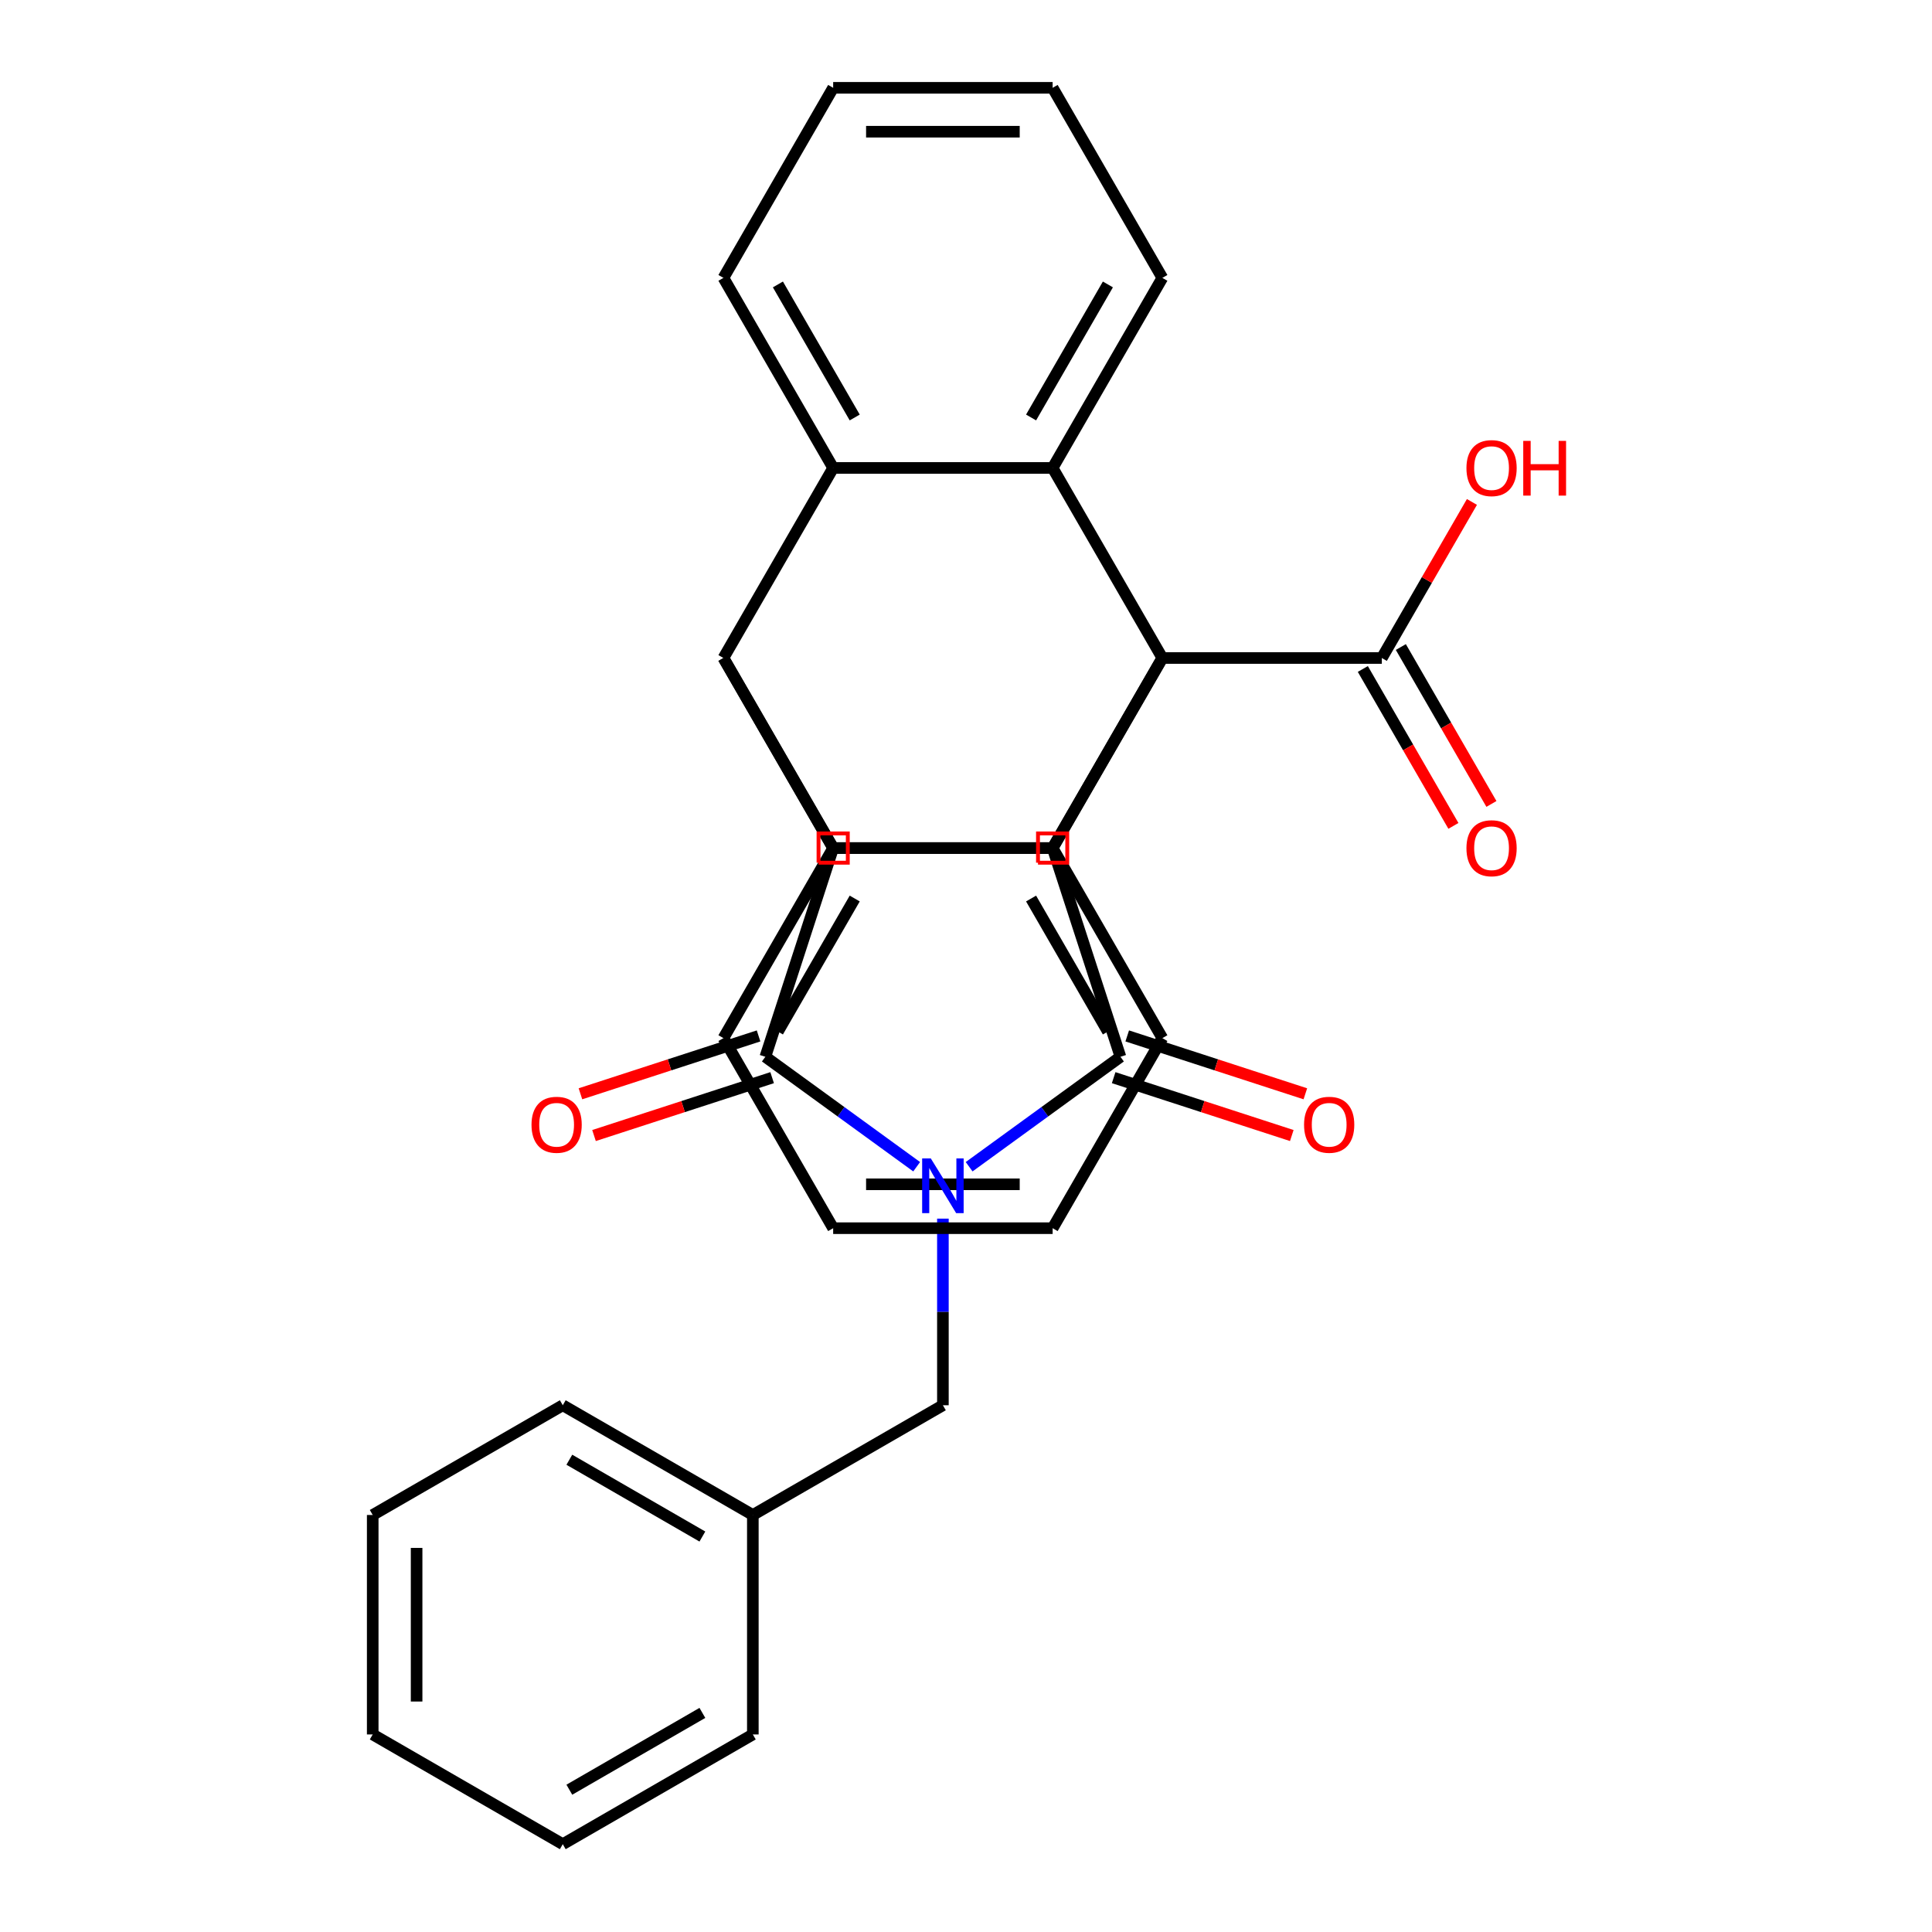 <?xml version='1.0' encoding='iso-8859-1'?>
<svg version='1.1' baseProfile='full'
              xmlns='http://www.w3.org/2000/svg'
                      xmlns:rdkit='http://www.rdkit.org/xml'
                      xmlns:xlink='http://www.w3.org/1999/xlink'
                  xml:space='preserve'
width='1000px' height='1000px' viewBox='0 0 1000 1000'>
<!-- END OF HEADER -->
<rect style='opacity:1.0;fill:#FFFFFF;stroke:none' width='1000' height='1000' x='0' y='0'> </rect>
<path class='bond-1' d='M 501.623,603.895 L 540.783,575.444' style='fill:none;fill-rule:evenodd;stroke:#0000FF;stroke-width:6px;stroke-linecap:butt;stroke-linejoin:miter;stroke-opacity:1' />
<path class='bond-1' d='M 540.783,575.444 L 579.943,546.993' style='fill:none;fill-rule:evenodd;stroke:#000000;stroke-width:6px;stroke-linecap:butt;stroke-linejoin:miter;stroke-opacity:1' />
<path class='bond-2' d='M 474.463,603.895 L 435.303,575.444' style='fill:none;fill-rule:evenodd;stroke:#0000FF;stroke-width:6px;stroke-linecap:butt;stroke-linejoin:miter;stroke-opacity:1' />
<path class='bond-2' d='M 435.303,575.444 L 396.143,546.993' style='fill:none;fill-rule:evenodd;stroke:#000000;stroke-width:6px;stroke-linecap:butt;stroke-linejoin:miter;stroke-opacity:1' />
<path class='bond-11' d='M 488.043,630.762 L 488.043,679.059' style='fill:none;fill-rule:evenodd;stroke:#0000FF;stroke-width:6px;stroke-linecap:butt;stroke-linejoin:miter;stroke-opacity:1' />
<path class='bond-11' d='M 488.043,679.059 L 488.043,727.356' style='fill:none;fill-rule:evenodd;stroke:#000000;stroke-width:6px;stroke-linecap:butt;stroke-linejoin:miter;stroke-opacity:1' />
<path class='bond-0' d='M 601.638,340.582 L 544.84,438.958' style='fill:none;fill-rule:evenodd;stroke:#000000;stroke-width:6px;stroke-linecap:butt;stroke-linejoin:miter;stroke-opacity:1' />
<path class='bond-6' d='M 601.638,340.582 L 544.84,438.958' style='fill:none;fill-rule:evenodd;stroke:#000000;stroke-width:6px;stroke-linecap:butt;stroke-linejoin:miter;stroke-opacity:1' />
<path class='bond-7' d='M 601.638,340.582 L 544.84,242.206' style='fill:none;fill-rule:evenodd;stroke:#000000;stroke-width:6px;stroke-linecap:butt;stroke-linejoin:miter;stroke-opacity:1' />
<path class='bond-10' d='M 601.638,340.582 L 715.232,340.582' style='fill:none;fill-rule:evenodd;stroke:#000000;stroke-width:6px;stroke-linecap:butt;stroke-linejoin:miter;stroke-opacity:1' />
<path class='bond-3' d='M 579.943,546.993 L 544.84,438.958' style='fill:none;fill-rule:evenodd;stroke:#000000;stroke-width:6px;stroke-linecap:butt;stroke-linejoin:miter;stroke-opacity:1' />
<path class='bond-13' d='M 576.433,557.796 L 622.53,572.774' style='fill:none;fill-rule:evenodd;stroke:#000000;stroke-width:6px;stroke-linecap:butt;stroke-linejoin:miter;stroke-opacity:1' />
<path class='bond-13' d='M 622.53,572.774 L 668.628,587.752' style='fill:none;fill-rule:evenodd;stroke:#FF0000;stroke-width:6px;stroke-linecap:butt;stroke-linejoin:miter;stroke-opacity:1' />
<path class='bond-13' d='M 583.453,536.189 L 629.551,551.167' style='fill:none;fill-rule:evenodd;stroke:#000000;stroke-width:6px;stroke-linecap:butt;stroke-linejoin:miter;stroke-opacity:1' />
<path class='bond-13' d='M 629.551,551.167 L 675.648,566.145' style='fill:none;fill-rule:evenodd;stroke:#FF0000;stroke-width:6px;stroke-linecap:butt;stroke-linejoin:miter;stroke-opacity:1' />
<path class='bond-4' d='M 396.143,546.993 L 431.246,438.958' style='fill:none;fill-rule:evenodd;stroke:#000000;stroke-width:6px;stroke-linecap:butt;stroke-linejoin:miter;stroke-opacity:1' />
<path class='bond-12' d='M 392.633,536.189 L 346.535,551.167' style='fill:none;fill-rule:evenodd;stroke:#000000;stroke-width:6px;stroke-linecap:butt;stroke-linejoin:miter;stroke-opacity:1' />
<path class='bond-12' d='M 346.535,551.167 L 300.438,566.145' style='fill:none;fill-rule:evenodd;stroke:#FF0000;stroke-width:6px;stroke-linecap:butt;stroke-linejoin:miter;stroke-opacity:1' />
<path class='bond-12' d='M 399.654,557.796 L 353.556,572.774' style='fill:none;fill-rule:evenodd;stroke:#000000;stroke-width:6px;stroke-linecap:butt;stroke-linejoin:miter;stroke-opacity:1' />
<path class='bond-12' d='M 353.556,572.774 L 307.459,587.752' style='fill:none;fill-rule:evenodd;stroke:#FF0000;stroke-width:6px;stroke-linecap:butt;stroke-linejoin:miter;stroke-opacity:1' />
<path class='bond-30' d='M 544.84,438.958 L 431.246,438.958' style='fill:none;fill-rule:evenodd;stroke:#000000;stroke-width:6px;stroke-linecap:butt;stroke-linejoin:miter;stroke-opacity:1' />
<path class='bond-5' d='M 431.246,438.958 L 374.449,340.582' style='fill:none;fill-rule:evenodd;stroke:#000000;stroke-width:6px;stroke-linecap:butt;stroke-linejoin:miter;stroke-opacity:1' />
<path class='bond-8' d='M 374.449,340.582 L 431.246,242.206' style='fill:none;fill-rule:evenodd;stroke:#000000;stroke-width:6px;stroke-linecap:butt;stroke-linejoin:miter;stroke-opacity:1' />
<path class='bond-9' d='M 374.449,340.582 L 431.246,438.958' style='fill:none;fill-rule:evenodd;stroke:#000000;stroke-width:6px;stroke-linecap:butt;stroke-linejoin:miter;stroke-opacity:1' />
<path class='bond-16' d='M 544.84,438.958 L 601.638,537.333' style='fill:none;fill-rule:evenodd;stroke:#000000;stroke-width:6px;stroke-linecap:butt;stroke-linejoin:miter;stroke-opacity:1' />
<path class='bond-16' d='M 533.685,465.074 L 573.443,533.937' style='fill:none;fill-rule:evenodd;stroke:#000000;stroke-width:6px;stroke-linecap:butt;stroke-linejoin:miter;stroke-opacity:1' />
<path class='bond-31' d='M 544.84,438.958 L 431.246,438.958' style='fill:none;fill-rule:evenodd;stroke:#000000;stroke-width:6px;stroke-linecap:butt;stroke-linejoin:miter;stroke-opacity:1' />
<path class='bond-17' d='M 544.84,242.206 L 601.638,143.83' style='fill:none;fill-rule:evenodd;stroke:#000000;stroke-width:6px;stroke-linecap:butt;stroke-linejoin:miter;stroke-opacity:1' />
<path class='bond-17' d='M 533.685,216.09 L 573.443,147.227' style='fill:none;fill-rule:evenodd;stroke:#000000;stroke-width:6px;stroke-linecap:butt;stroke-linejoin:miter;stroke-opacity:1' />
<path class='bond-32' d='M 544.84,242.206 L 431.246,242.206' style='fill:none;fill-rule:evenodd;stroke:#000000;stroke-width:6px;stroke-linecap:butt;stroke-linejoin:miter;stroke-opacity:1' />
<path class='bond-20' d='M 431.246,242.206 L 374.449,143.83' style='fill:none;fill-rule:evenodd;stroke:#000000;stroke-width:6px;stroke-linecap:butt;stroke-linejoin:miter;stroke-opacity:1' />
<path class='bond-20' d='M 442.401,216.09 L 402.643,147.227' style='fill:none;fill-rule:evenodd;stroke:#000000;stroke-width:6px;stroke-linecap:butt;stroke-linejoin:miter;stroke-opacity:1' />
<path class='bond-19' d='M 431.246,438.958 L 374.449,537.333' style='fill:none;fill-rule:evenodd;stroke:#000000;stroke-width:6px;stroke-linecap:butt;stroke-linejoin:miter;stroke-opacity:1' />
<path class='bond-19' d='M 442.401,465.074 L 402.643,533.937' style='fill:none;fill-rule:evenodd;stroke:#000000;stroke-width:6px;stroke-linecap:butt;stroke-linejoin:miter;stroke-opacity:1' />
<path class='bond-14' d='M 705.395,346.262 L 728.84,386.87' style='fill:none;fill-rule:evenodd;stroke:#000000;stroke-width:6px;stroke-linecap:butt;stroke-linejoin:miter;stroke-opacity:1' />
<path class='bond-14' d='M 728.84,386.87 L 752.285,427.478' style='fill:none;fill-rule:evenodd;stroke:#FF0000;stroke-width:6px;stroke-linecap:butt;stroke-linejoin:miter;stroke-opacity:1' />
<path class='bond-14' d='M 725.07,334.902 L 748.515,375.51' style='fill:none;fill-rule:evenodd;stroke:#000000;stroke-width:6px;stroke-linecap:butt;stroke-linejoin:miter;stroke-opacity:1' />
<path class='bond-14' d='M 748.515,375.51 L 771.96,416.118' style='fill:none;fill-rule:evenodd;stroke:#FF0000;stroke-width:6px;stroke-linecap:butt;stroke-linejoin:miter;stroke-opacity:1' />
<path class='bond-15' d='M 715.232,340.582 L 738.55,300.194' style='fill:none;fill-rule:evenodd;stroke:#000000;stroke-width:6px;stroke-linecap:butt;stroke-linejoin:miter;stroke-opacity:1' />
<path class='bond-15' d='M 738.55,300.194 L 761.868,259.806' style='fill:none;fill-rule:evenodd;stroke:#FF0000;stroke-width:6px;stroke-linecap:butt;stroke-linejoin:miter;stroke-opacity:1' />
<path class='bond-18' d='M 488.043,727.356 L 389.667,784.154' style='fill:none;fill-rule:evenodd;stroke:#000000;stroke-width:6px;stroke-linecap:butt;stroke-linejoin:miter;stroke-opacity:1' />
<path class='bond-24' d='M 601.638,537.333 L 544.84,635.709' style='fill:none;fill-rule:evenodd;stroke:#000000;stroke-width:6px;stroke-linecap:butt;stroke-linejoin:miter;stroke-opacity:1' />
<path class='bond-25' d='M 601.638,143.83 L 544.84,45.455' style='fill:none;fill-rule:evenodd;stroke:#000000;stroke-width:6px;stroke-linecap:butt;stroke-linejoin:miter;stroke-opacity:1' />
<path class='bond-21' d='M 389.667,784.154 L 291.292,727.356' style='fill:none;fill-rule:evenodd;stroke:#000000;stroke-width:6px;stroke-linecap:butt;stroke-linejoin:miter;stroke-opacity:1' />
<path class='bond-21' d='M 363.552,795.309 L 294.689,755.551' style='fill:none;fill-rule:evenodd;stroke:#000000;stroke-width:6px;stroke-linecap:butt;stroke-linejoin:miter;stroke-opacity:1' />
<path class='bond-22' d='M 389.667,784.154 L 389.667,897.748' style='fill:none;fill-rule:evenodd;stroke:#000000;stroke-width:6px;stroke-linecap:butt;stroke-linejoin:miter;stroke-opacity:1' />
<path class='bond-23' d='M 374.449,537.333 L 431.246,635.709' style='fill:none;fill-rule:evenodd;stroke:#000000;stroke-width:6px;stroke-linecap:butt;stroke-linejoin:miter;stroke-opacity:1' />
<path class='bond-26' d='M 374.449,143.83 L 431.246,45.455' style='fill:none;fill-rule:evenodd;stroke:#000000;stroke-width:6px;stroke-linecap:butt;stroke-linejoin:miter;stroke-opacity:1' />
<path class='bond-28' d='M 291.292,727.356 L 192.916,784.154' style='fill:none;fill-rule:evenodd;stroke:#000000;stroke-width:6px;stroke-linecap:butt;stroke-linejoin:miter;stroke-opacity:1' />
<path class='bond-27' d='M 389.667,897.748 L 291.292,954.545' style='fill:none;fill-rule:evenodd;stroke:#000000;stroke-width:6px;stroke-linecap:butt;stroke-linejoin:miter;stroke-opacity:1' />
<path class='bond-27' d='M 363.552,886.593 L 294.689,926.351' style='fill:none;fill-rule:evenodd;stroke:#000000;stroke-width:6px;stroke-linecap:butt;stroke-linejoin:miter;stroke-opacity:1' />
<path class='bond-35' d='M 431.246,635.709 L 544.84,635.709' style='fill:none;fill-rule:evenodd;stroke:#000000;stroke-width:6px;stroke-linecap:butt;stroke-linejoin:miter;stroke-opacity:1' />
<path class='bond-35' d='M 448.285,612.99 L 527.801,612.99' style='fill:none;fill-rule:evenodd;stroke:#000000;stroke-width:6px;stroke-linecap:butt;stroke-linejoin:miter;stroke-opacity:1' />
<path class='bond-34' d='M 544.84,45.455 L 431.246,45.455' style='fill:none;fill-rule:evenodd;stroke:#000000;stroke-width:6px;stroke-linecap:butt;stroke-linejoin:miter;stroke-opacity:1' />
<path class='bond-34' d='M 527.801,68.174 L 448.285,68.174' style='fill:none;fill-rule:evenodd;stroke:#000000;stroke-width:6px;stroke-linecap:butt;stroke-linejoin:miter;stroke-opacity:1' />
<path class='bond-29' d='M 291.292,954.545 L 192.916,897.748' style='fill:none;fill-rule:evenodd;stroke:#000000;stroke-width:6px;stroke-linecap:butt;stroke-linejoin:miter;stroke-opacity:1' />
<path class='bond-33' d='M 192.916,784.154 L 192.916,897.748' style='fill:none;fill-rule:evenodd;stroke:#000000;stroke-width:6px;stroke-linecap:butt;stroke-linejoin:miter;stroke-opacity:1' />
<path class='bond-33' d='M 215.635,801.193 L 215.635,880.709' style='fill:none;fill-rule:evenodd;stroke:#000000;stroke-width:6px;stroke-linecap:butt;stroke-linejoin:miter;stroke-opacity:1' />
<path  class='atom-0' d='M 481.783 599.602
L 491.063 614.602
Q 491.983 616.082, 493.463 618.762
Q 494.943 621.442, 495.023 621.602
L 495.023 599.602
L 498.783 599.602
L 498.783 627.922
L 494.903 627.922
L 484.943 611.522
Q 483.783 609.602, 482.543 607.402
Q 481.343 605.202, 480.983 604.522
L 480.983 627.922
L 477.303 627.922
L 477.303 599.602
L 481.783 599.602
' fill='#0000FF'/>
<path  class='atom-13' d='M 275.108 582.175
Q 275.108 575.375, 278.468 571.575
Q 281.828 567.775, 288.108 567.775
Q 294.388 567.775, 297.748 571.575
Q 301.108 575.375, 301.108 582.175
Q 301.108 589.055, 297.708 592.975
Q 294.308 596.855, 288.108 596.855
Q 281.868 596.855, 278.468 592.975
Q 275.108 589.095, 275.108 582.175
M 288.108 593.655
Q 292.428 593.655, 294.748 590.775
Q 297.108 587.855, 297.108 582.175
Q 297.108 576.615, 294.748 573.815
Q 292.428 570.975, 288.108 570.975
Q 283.788 570.975, 281.428 573.775
Q 279.108 576.575, 279.108 582.175
Q 279.108 587.895, 281.428 590.775
Q 283.788 593.655, 288.108 593.655
' fill='#FF0000'/>
<path  class='atom-14' d='M 674.978 582.175
Q 674.978 575.375, 678.338 571.575
Q 681.698 567.775, 687.978 567.775
Q 694.258 567.775, 697.618 571.575
Q 700.978 575.375, 700.978 582.175
Q 700.978 589.055, 697.578 592.975
Q 694.178 596.855, 687.978 596.855
Q 681.738 596.855, 678.338 592.975
Q 674.978 589.095, 674.978 582.175
M 687.978 593.655
Q 692.298 593.655, 694.618 590.775
Q 696.978 587.855, 696.978 582.175
Q 696.978 576.615, 694.618 573.815
Q 692.298 570.975, 687.978 570.975
Q 683.658 570.975, 681.298 573.775
Q 678.978 576.575, 678.978 582.175
Q 678.978 587.895, 681.298 590.775
Q 683.658 593.655, 687.978 593.655
' fill='#FF0000'/>
<path  class='atom-15' d='M 759.03 439.038
Q 759.03 432.238, 762.39 428.438
Q 765.75 424.638, 772.03 424.638
Q 778.31 424.638, 781.67 428.438
Q 785.03 432.238, 785.03 439.038
Q 785.03 445.918, 781.63 449.838
Q 778.23 453.718, 772.03 453.718
Q 765.79 453.718, 762.39 449.838
Q 759.03 445.958, 759.03 439.038
M 772.03 450.518
Q 776.35 450.518, 778.67 447.638
Q 781.03 444.718, 781.03 439.038
Q 781.03 433.478, 778.67 430.678
Q 776.35 427.838, 772.03 427.838
Q 767.71 427.838, 765.35 430.638
Q 763.03 433.438, 763.03 439.038
Q 763.03 444.758, 765.35 447.638
Q 767.71 450.518, 772.03 450.518
' fill='#FF0000'/>
<path  class='atom-16' d='M 759.03 242.286
Q 759.03 235.486, 762.39 231.686
Q 765.75 227.886, 772.03 227.886
Q 778.31 227.886, 781.67 231.686
Q 785.03 235.486, 785.03 242.286
Q 785.03 249.166, 781.63 253.086
Q 778.23 256.966, 772.03 256.966
Q 765.79 256.966, 762.39 253.086
Q 759.03 249.206, 759.03 242.286
M 772.03 253.766
Q 776.35 253.766, 778.67 250.886
Q 781.03 247.966, 781.03 242.286
Q 781.03 236.726, 778.67 233.926
Q 776.35 231.086, 772.03 231.086
Q 767.71 231.086, 765.35 233.886
Q 763.03 236.686, 763.03 242.286
Q 763.03 248.006, 765.35 250.886
Q 767.71 253.766, 772.03 253.766
' fill='#FF0000'/>
<path  class='atom-16' d='M 788.43 228.206
L 792.27 228.206
L 792.27 240.246
L 806.75 240.246
L 806.75 228.206
L 810.59 228.206
L 810.59 256.526
L 806.75 256.526
L 806.75 243.446
L 792.27 243.446
L 792.27 256.526
L 788.43 256.526
L 788.43 228.206
' fill='#FF0000'/>
<path d='M 537.268,446.531 L 537.268,431.385 L 552.413,431.385 L 552.413,446.531 L 537.268,446.531' style='fill:none;stroke:#FF0000;stroke-width:2px;stroke-linecap:butt;stroke-linejoin:miter;stroke-opacity:1;' />
<path d='M 423.673,446.531 L 423.673,431.385 L 438.819,431.385 L 438.819,446.531 L 423.673,446.531' style='fill:none;stroke:#FF0000;stroke-width:2px;stroke-linecap:butt;stroke-linejoin:miter;stroke-opacity:1;' />
</svg>

